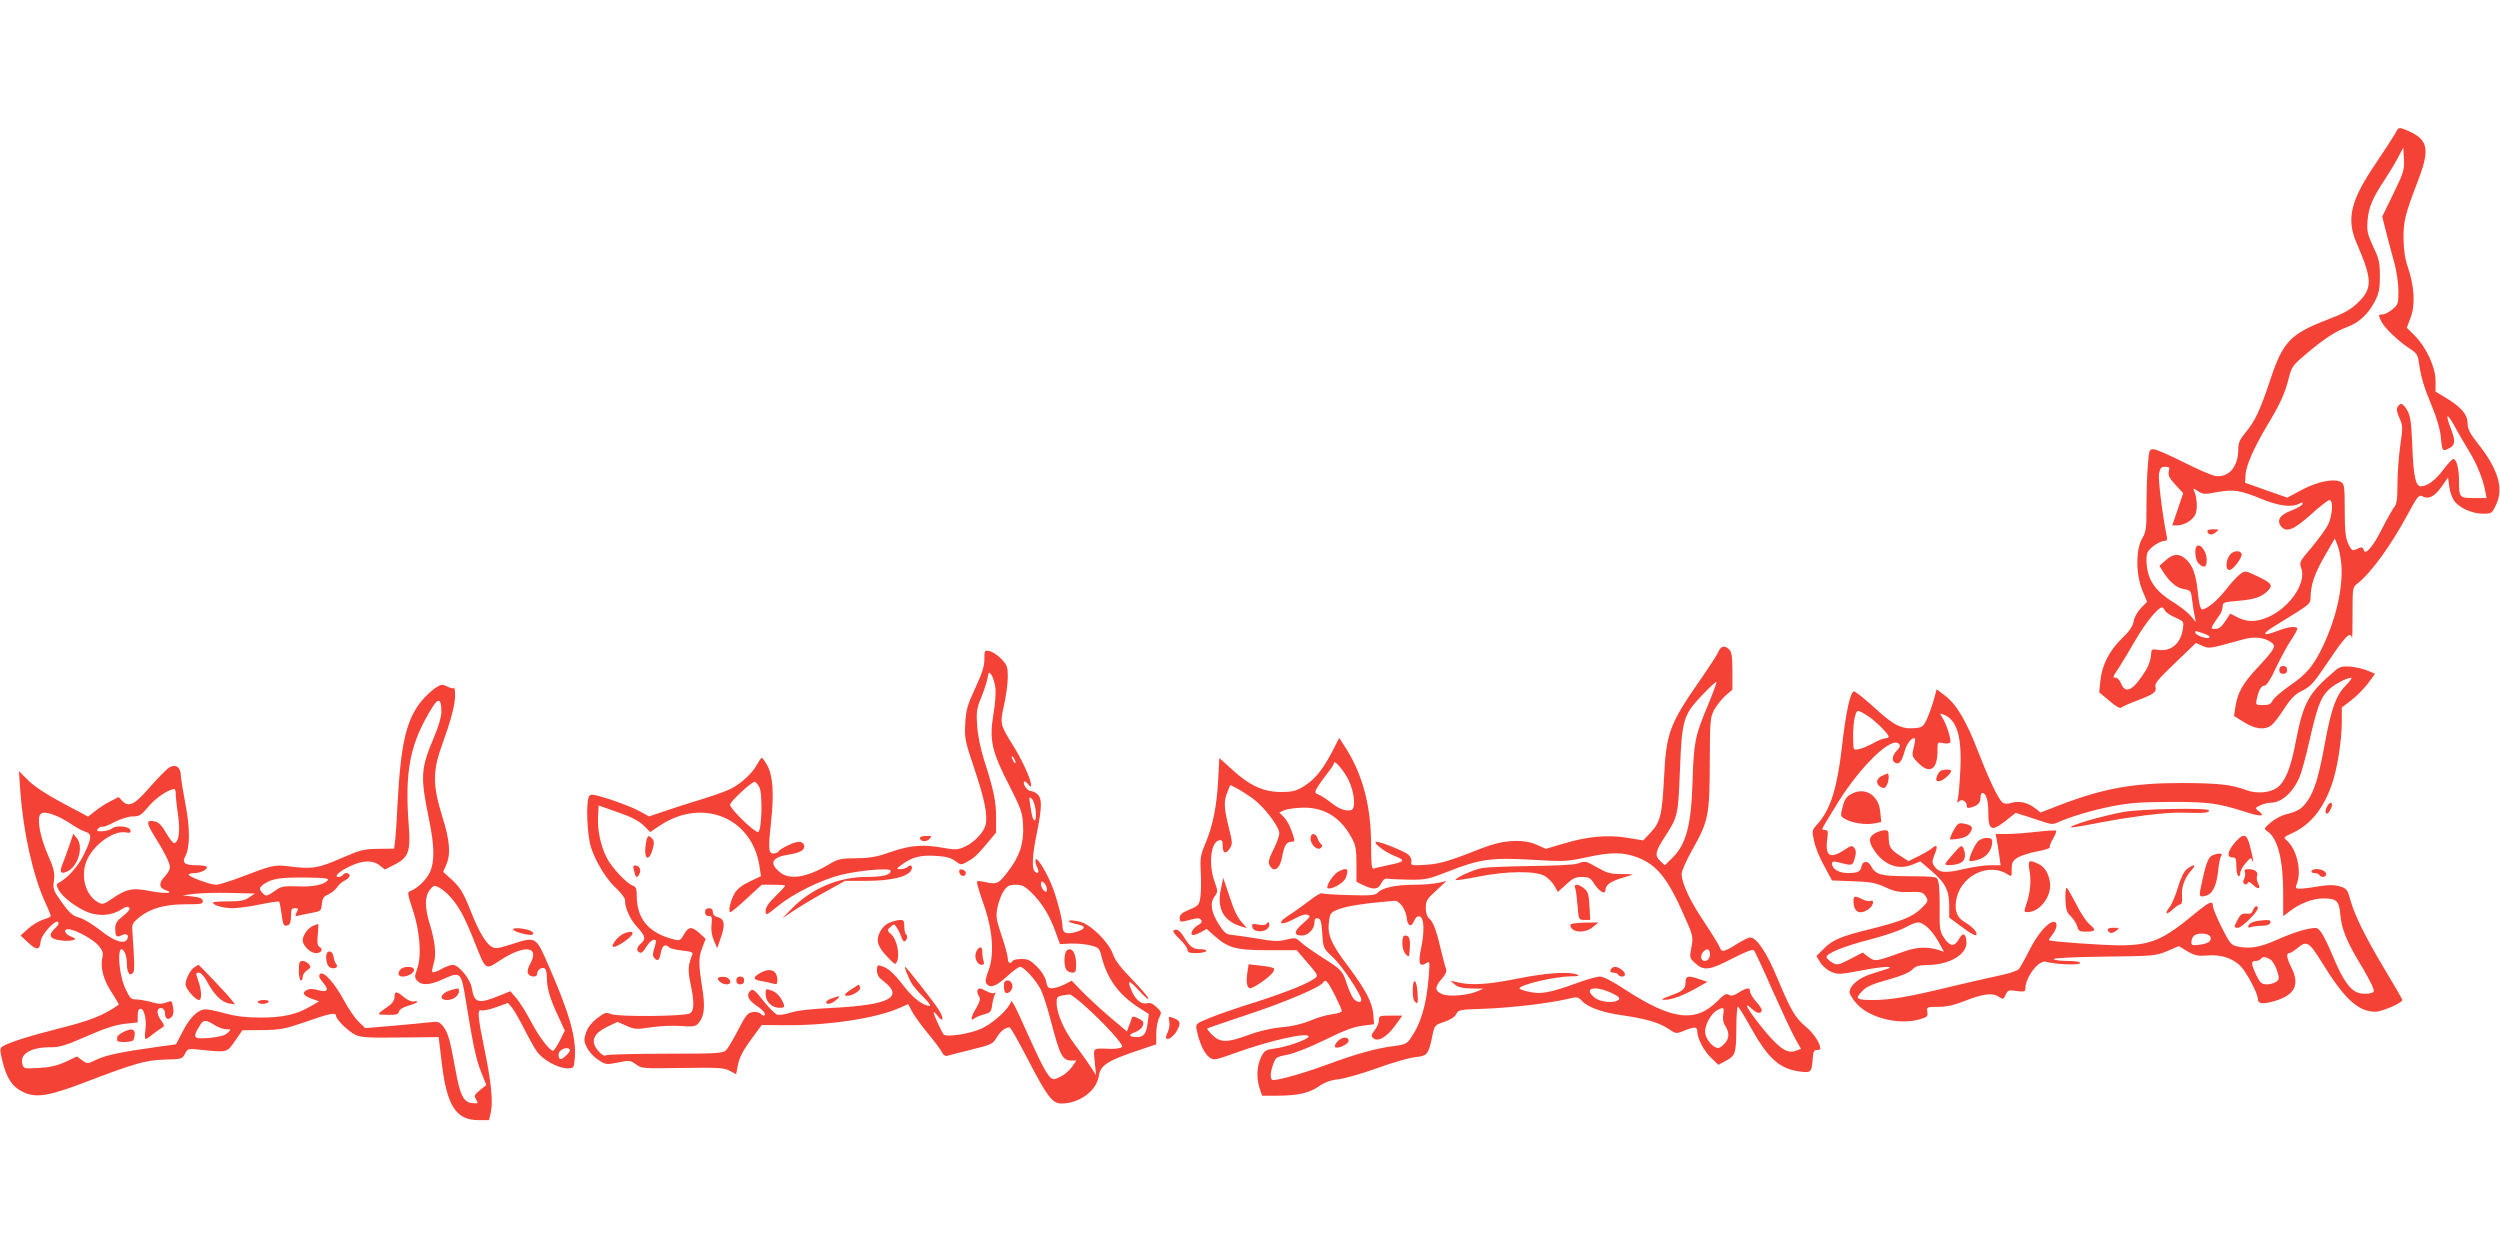 <?xml version="1.0" standalone="no"?>
<!DOCTYPE svg PUBLIC "-//W3C//DTD SVG 20010904//EN"
 "http://www.w3.org/TR/2001/REC-SVG-20010904/DTD/svg10.dtd">
<svg version="1.0" xmlns="http://www.w3.org/2000/svg"
 width="1280pt" height="640pt" viewBox="0 0 1280 640"
 preserveAspectRatio="xMidYMid meet">
<g transform="translate(0,640) scale(0.1,-0.1)"
fill="#f44336" stroke="none">
<path d="M12264 5717 c-10 -17 -54 -86 -99 -152 -130 -191 -153 -285 -99 -410
81 -186 82 -232 6 -305 -37 -36 -70 -54 -159 -88 -187 -72 -225 -113 -289
-306 -51 -154 -79 -214 -125 -268 -31 -38 -39 -54 -39 -88 0 -90 -49 -147
-118 -137 -20 4 -95 36 -165 72 -71 36 -139 65 -151 65 -22 0 -23 -5 -29 -82
-4 -46 -7 -140 -7 -210 0 -114 -2 -131 -22 -165 -33 -55 -33 -185 1 -266 l24
-58 -32 -33 c-18 -19 -34 -48 -37 -68 -5 -25 -21 -50 -59 -86 -65 -63 -103
-137 -111 -217 l-6 -60 52 -43 c36 -31 54 -41 63 -34 7 6 43 22 81 36 84 32
99 43 92 70 -5 17 16 41 101 122 l106 102 34 -15 c36 -15 33 -15 203 32 59 17
109 13 146 -12 31 -20 23 -34 -69 -133 -75 -80 -101 -128 -112 -200 l-7 -46
52 -32 c57 -35 103 -41 138 -17 12 9 42 47 66 85 33 51 56 75 88 91 50 25 59
34 140 154 88 131 113 155 120 118 2 -9 3 45 3 121 0 136 0 139 25 158 70 55
170 193 255 350 52 97 60 106 77 97 32 -17 62 -3 98 48 l34 48 6 -45 c3 -25
14 -57 24 -72 24 -37 92 -68 148 -68 45 0 47 1 68 46 40 83 11 182 -94 314
-40 51 -51 72 -52 102 0 46 -33 84 -111 131 l-53 32 0 56 c0 70 -49 174 -108
232 l-39 39 19 51 c25 64 20 159 -13 257 -16 46 -22 89 -23 150 0 91 7 118 73
292 67 174 54 219 -74 268 -22 8 -27 6 -41 -23z m-10 -309 l-57 -117 21 -83
c12 -46 30 -116 42 -157 11 -41 20 -105 20 -142 0 -63 -2 -69 -31 -93 -17 -14
-39 -26 -50 -26 -23 0 -23 -3 -5 -39 17 -32 86 -98 144 -136 36 -23 42 -33 47
-74 11 -73 24 -119 66 -220 22 -51 42 -119 45 -150 8 -82 9 -83 38 -69 36 16
40 38 16 99 -32 84 -23 91 19 14 21 -38 55 -97 75 -129 39 -65 69 -140 80
-198 l7 -38 -64 0 c-75 0 -77 2 -77 90 0 62 -13 110 -29 110 -6 0 -29 -25 -52
-56 -41 -54 -82 -84 -114 -84 -27 0 -38 51 -44 205 -5 125 -10 156 -26 184
-22 37 -34 42 -49 18 -7 -11 -4 -28 9 -57 18 -39 18 -48 4 -143 -8 -56 -14
-145 -14 -199 0 -74 -4 -100 -17 -115 -8 -10 -36 -59 -62 -110 -46 -93 -88
-140 -94 -108 -2 10 -10 14 -18 11 -8 -3 -21 -9 -29 -12 -11 -4 -20 5 -32 32
-14 31 -18 67 -18 172 0 120 -2 134 -19 144 -35 20 -122 2 -201 -40 l-74 -40
-108 38 -108 38 2 40 c2 47 44 142 113 257 63 104 90 163 109 241 15 58 21 65
91 124 91 77 149 114 209 136 58 22 106 65 139 129 22 42 27 63 27 130 0 70
-4 89 -34 152 -30 65 -33 79 -29 136 6 67 27 116 88 207 20 30 50 80 66 110
l29 55 3 -59 c3 -55 -1 -69 -54 -178z m-1150 -1422 c-4 -19 3 -34 34 -68 l40
-43 -28 -83 -28 -82 24 0 c35 0 77 24 93 53 13 25 11 85 -4 121 -8 18 -7 18
19 1 25 -16 34 -17 96 -5 84 16 121 10 230 -35 88 -36 154 -44 192 -24 16 9
19 8 16 -2 -3 -8 -29 -23 -59 -34 -57 -22 -74 -50 -49 -81 27 -32 65 -16 151
61 45 41 89 75 96 75 20 0 16 -77 -7 -126 -12 -23 -50 -76 -85 -117 -61 -72
-63 -76 -53 -105 31 -81 -71 -220 -191 -260 -49 -17 -91 -15 -134 7 l-38 19
-26 -39 c-18 -28 -33 -39 -50 -39 -28 0 -28 0 24 75 7 11 13 29 13 41 0 19 7
22 81 28 85 7 121 20 153 54 24 27 16 37 -57 72 -61 29 -62 29 -87 11 -14 -10
-46 -45 -71 -77 -45 -58 -100 -104 -124 -104 -8 0 -15 24 -20 68 -10 104 -25
150 -57 183 -37 37 -69 37 -110 0 l-32 -28 18 -29 c35 -55 70 -84 107 -90 35
-6 37 -8 43 -58 3 -28 9 -64 13 -81 l6 -30 -27 32 c-15 18 -54 48 -86 68 -100
61 -140 123 -140 220 0 34 5 44 34 68 19 15 44 27 55 27 13 0 18 6 16 18 -23
111 -46 299 -41 327 6 29 11 35 32 35 21 0 24 -3 18 -24z m884 -480 c8 -115
-26 -269 -93 -411 -48 -102 -84 -146 -172 -206 -43 -30 -82 -64 -88 -77 -8
-17 -18 -22 -48 -22 -38 0 -39 0 -32 33 10 45 23 67 41 67 9 0 32 36 58 93 24
50 59 115 79 144 19 28 32 54 29 57 -11 11 -48 6 -101 -14 -79 -31 -85 -18
-13 26 183 112 182 111 182 146 1 63 21 123 73 212 l51 89 14 -34 c8 -19 17
-65 20 -103z m-904 -232 c3 -8 27 -24 52 -35 46 -21 46 -21 40 -61 -12 -75
-62 -116 -129 -105 -31 5 -32 3 -34 -29 -1 -19 -12 -51 -24 -72 -65 -106 -105
-129 -129 -72 -7 17 -19 30 -26 30 -19 0 -19 1 19 58 17 27 54 89 82 137 47
82 114 165 134 165 5 0 12 -7 15 -16z m200 -118 c24 -8 34 -16 27 -21 -14 -8
-71 13 -71 26 0 11 -3 11 44 -5z"/>
<path d="M11302 3678 c6 -18 22 -20 43 -3 19 14 18 14 -13 15 -22 0 -32 -4
-30 -12z"/>
<path d="M11247 3603 c-13 -12 -7 -72 9 -87 29 -30 45 -20 42 25 -3 41 -35 79
-51 62z"/>
<path d="M11416 3558 c-22 -31 -22 -81 1 -76 20 4 65 66 60 82 -7 21 -45 17
-61 -6z"/>
<path d="M11670 2970 c0 -13 7 -20 20 -20 13 0 20 7 20 20 0 13 -7 20 -20 20
-13 0 -20 -7 -20 -20z"/>
<path d="M8798 3063 c-6 -16 -51 -84 -99 -153 -151 -218 -168 -264 -179 -490
-10 -194 -19 -229 -69 -283 l-38 -40 -77 13 c-101 17 -207 8 -326 -28 l-95
-28 -45 20 c-69 32 -173 26 -275 -14 -178 -70 -221 -83 -297 -88 -72 -4 -76
-3 -72 15 3 11 -3 26 -15 37 -19 17 -140 66 -163 66 -25 0 38 -50 89 -71 62
-25 59 -31 -32 -49 -33 -7 -65 -15 -72 -17 -10 -4 -13 23 -13 121 0 194 -41
354 -126 490 l-37 58 -38 -74 c-50 -94 -89 -141 -147 -176 -39 -23 -58 -27
-117 -27 -88 1 -159 34 -249 117 l-63 57 -6 -112 c-7 -134 -27 -235 -66 -327
-25 -60 -27 -76 -23 -148 2 -44 2 -100 -2 -124 -6 -42 -10 -46 -56 -65 -39
-16 -50 -26 -50 -43 0 -18 4 -21 23 -17 73 19 79 19 87 6 6 -8 2 -16 -12 -23
-25 -13 -45 -42 -35 -52 4 -4 22 1 41 11 l34 19 38 -34 c74 -65 112 -75 276
-75 l147 0 56 -65 c52 -60 55 -66 38 -78 -36 -28 -147 -72 -305 -123 -90 -28
-195 -64 -235 -81 -71 -29 -72 -30 -66 -61 12 -62 38 -120 63 -139 25 -18 26
-18 135 21 177 64 375 108 375 84 0 -14 -113 -54 -171 -61 -50 -7 -55 -10 -73
-46 -21 -44 -24 -107 -6 -161 l12 -35 81 0 c104 1 159 13 211 49 29 20 59 31
99 35 33 4 120 29 195 56 76 28 163 53 195 57 66 7 70 12 91 111 11 53 12 54
61 70 31 11 54 25 61 40 11 22 18 23 140 27 138 5 327 27 424 49 57 14 59 13
81 -10 30 -32 106 -59 209 -73 118 -17 188 -38 233 -69 35 -24 41 -25 70 -13
63 26 77 26 77 0 1 -37 34 -101 73 -137 l35 -34 33 18 c55 28 58 38 59 167 0
69 4 116 9 113 5 -4 36 -54 69 -114 88 -156 146 -206 252 -219 54 -6 56 -4 62
77 2 26 7 35 21 34 9 -1 17 3 17 8 0 26 -36 81 -75 112 -53 44 -77 85 -145
248 -53 129 -106 208 -139 208 -9 0 -41 -16 -71 -35 -64 -40 -76 -42 -85 -15
-4 11 -40 70 -80 130 -73 109 -115 198 -115 246 0 14 24 69 54 122 84 149 89
177 90 447 1 217 2 232 23 271 12 22 38 55 57 72 l36 31 0 95 c0 73 -4 98 -16
110 -23 24 -43 19 -56 -11z m-56 -280 c-63 -150 -70 -183 -76 -383 -7 -227
-33 -324 -105 -394 l-37 -36 -22 20 c-31 29 -28 48 19 121 70 107 71 114 80
339 10 264 17 288 112 389 40 42 73 73 75 69 2 -4 -19 -60 -46 -125z m-1837
-377 c31 -66 38 -149 12 -154 -30 -6 -61 6 -103 39 -21 17 -49 35 -62 40 -20
8 -21 12 -11 31 7 13 29 45 50 72 22 27 39 53 39 59 0 21 51 -39 75 -87z
m-491 -94 c58 -43 136 -144 136 -178 0 -14 -14 -52 -30 -84 -24 -48 -28 -64
-20 -80 22 -41 54 -19 65 45 10 55 22 75 46 75 16 0 19 4 13 23 -15 50 -33 86
-53 106 l-21 21 27 12 c16 7 60 12 98 13 110 0 191 -52 248 -159 18 -33 22
-58 22 -131 l0 -90 35 -17 c52 -25 77 -23 92 10 10 19 20 26 33 23 11 -2 61
-4 110 -5 84 -1 98 2 200 42 162 64 223 72 429 60 163 -10 178 -9 276 12 129
28 188 28 264 0 99 -38 154 -106 237 -294 48 -108 49 -112 39 -166 -10 -54
-10 -55 20 -82 43 -40 74 -36 189 24 70 36 104 49 111 42 6 -6 48 -97 94 -202
47 -105 99 -216 116 -247 l31 -55 -26 -10 c-45 -17 -87 12 -176 122 -76 95
-98 139 -45 89 23 -22 46 -22 46 -1 0 5 -13 25 -30 43 -16 19 -30 42 -30 51 0
22 -16 20 -58 -6 -25 -16 -39 -19 -51 -11 -12 8 -25 1 -58 -33 -113 -112 -233
-97 -475 61 -61 40 -109 65 -126 65 -15 0 -65 -14 -112 -31 -143 -52 -188 -60
-247 -48 -29 6 -53 14 -53 18 0 19 177 61 264 62 38 0 46 3 31 9 -40 17 -156
9 -303 -20 -155 -31 -237 -36 -307 -20 l-40 9 24 -20 c17 -14 40 -19 85 -20
l61 -1 -33 -14 c-45 -20 -141 -28 -175 -15 -41 16 -43 36 -7 77 21 24 29 42
24 53 -4 9 -13 43 -21 76 -27 116 -43 162 -63 180 -14 12 -20 31 -20 58 0 34
6 45 53 87 l52 49 -40 -9 c-22 -5 -77 -10 -123 -10 -95 0 -164 -15 -186 -39
-13 -15 -34 -17 -147 -14 -72 2 -135 6 -141 9 -5 3 -35 -14 -66 -39 -31 -24
-79 -58 -106 -75 -65 -42 -38 -55 32 -16 32 18 55 25 67 20 17 -6 13 -12 -25
-45 -46 -39 -48 -61 -4 -61 31 0 64 33 64 66 0 19 5 25 18 22 14 -3 18 -17 22
-78 5 -75 5 -75 55 -122 46 -42 145 -191 145 -217 0 -19 -29 -12 -44 12 -8 12
-22 44 -31 72 -21 65 -25 69 -125 133 -47 30 -97 65 -111 79 -25 23 -29 23
-74 12 -39 -10 -64 -9 -144 5 -53 9 -112 17 -131 19 -29 2 -40 9 -66 49 -42
63 -51 113 -26 147 18 25 18 28 1 76 -33 90 -20 205 24 213 13 3 17 -4 17 -27
0 -40 15 -47 36 -16 15 24 15 30 -5 110 -25 100 -26 134 -6 181 l14 35 33 -17
c18 -9 55 -33 82 -52z m765 -551 c12 -16 22 -44 24 -62 3 -41 24 -49 37 -14 7
17 16 25 28 23 23 -4 27 -73 8 -163 -16 -77 -9 -98 25 -77 20 13 20 12 14 -70
-12 -146 -40 -240 -96 -319 -15 -22 -30 -28 -76 -34 -90 -10 -204 -42 -352
-97 -111 -41 -237 -77 -272 -78 -16 0 -17 32 -3 73 15 44 16 45 76 57 36 7
117 39 192 76 95 47 147 67 191 72 l60 8 -3 44 c-4 65 -38 130 -130 253 -88
116 -108 164 -97 233 5 38 10 44 47 58 36 15 127 30 233 39 22 2 48 4 57 5 9
1 26 -11 37 -27z m1574 -233 c7 -23 -5 -48 -24 -48 -22 0 -26 29 -7 48 15 15
25 15 31 0z m-1920 -220 c20 -40 37 -78 37 -84 0 -6 -22 -14 -50 -17 -27 -3
-78 -18 -112 -33 -42 -17 -92 -29 -148 -34 -55 -5 -114 -19 -168 -39 -108 -40
-144 -40 -184 -1 -17 17 -29 32 -27 34 2 2 95 34 206 71 191 63 372 140 387
164 13 20 21 11 59 -61z m1416 9 c38 -18 47 -27 39 -35 -20 -20 -92 -14 -122
9 -62 49 -6 66 83 26z m574 -112 c-4 -23 0 -43 11 -59 23 -35 20 -67 -9 -94
-19 -19 -28 -21 -44 -13 -28 16 -51 51 -51 81 0 35 33 93 61 107 35 19 38 16
32 -22z"/>
<path d="M6710 2107 c0 -32 36 -65 53 -48 8 8 9 14 1 19 -6 4 -14 17 -18 30
-10 29 -36 29 -36 -1z"/>
<path d="M8075 1978 c-16 -6 -124 -11 -240 -12 -115 -2 -228 -6 -250 -11 -43
-8 -140 -53 -132 -61 2 -2 53 5 113 17 148 30 296 31 343 4 18 -11 41 -34 50
-51 l17 -31 42 38 c34 32 49 39 81 39 33 0 44 -5 58 -27 29 -47 63 -68 63 -39
0 24 27 44 85 61 30 8 55 17 55 18 0 1 -28 2 -62 2 -53 0 -72 6 -119 33 -62
35 -61 35 -104 20z"/>
<path d="M6850 1936 c-26 -15 -66 -79 -51 -84 21 -7 82 28 91 53 18 48 8 57
-40 31z"/>
<path d="M6251 1848 c-22 -102 14 -165 109 -193 l25 -7 -21 23 c-30 33 -44 62
-74 154 l-27 80 -12 -57z"/>
<path d="M8065 1853 c4 -10 9 -51 12 -90 6 -73 6 -73 36 -73 l29 0 -4 71 c-3
60 -8 74 -27 90 -30 25 -56 25 -46 2z"/>
<path d="M6486 1672 c-5 -8 -19 -10 -43 -6 -31 6 -35 4 -31 -12 2 -13 13 -20
34 -22 32 -3 59 18 52 40 -3 9 -6 9 -12 0z"/>
<path d="M8040 1665 c0 -40 75 -47 116 -11 l28 23 -72 -1 c-43 -1 -72 -5 -72
-11z"/>
<path d="M8246 1435 c-3 -10 1 -15 14 -15 10 0 22 -4 25 -10 8 -14 35 -13 35
1 0 15 -31 38 -51 39 -9 0 -19 -7 -23 -15z"/>
<path d="M8630 1371 c0 -35 -13 -46 -81 -70 -41 -15 -47 -20 -28 -20 35 -1 93
20 163 59 l58 33 -39 13 c-59 21 -73 18 -73 -15z"/>
<path d="M7180 1571 c0 -24 7 -46 18 -57 16 -17 17 -16 20 25 4 52 -2 71 -23
71 -11 0 -15 -11 -15 -39z"/>
<path d="M7233 1330 c0 -32 4 -54 14 -61 12 -11 14 -4 11 46 -4 73 -24 85 -25
15z"/>
<path d="M7060 1176 c0 -13 -10 -36 -21 -50 -19 -24 -20 -30 -8 -41 23 -22 70
5 112 64 l37 51 -60 0 c-56 0 -60 -1 -60 -24z"/>
<path d="M6850 1070 c-11 -11 -18 -25 -15 -30 9 -14 70 13 70 31 0 22 -32 22
-55 -1z"/>
<path d="M5040 3024 c0 -36 -12 -72 -47 -148 -41 -88 -47 -111 -51 -181 -4
-77 -1 -89 48 -235 52 -155 68 -236 56 -284 -9 -38 -59 -90 -106 -111 -36 -16
-48 -17 -104 -7 -107 20 -173 15 -272 -19 -73 -26 -105 -32 -179 -33 -80 -1
-95 -4 -138 -30 -117 -70 -205 -84 -256 -40 -55 46 -38 76 51 89 26 4 55 13
64 20 22 16 12 45 -16 45 -23 0 -95 -34 -105 -50 -3 -5 -15 -10 -25 -10 -26 0
-27 24 -12 165 16 143 9 235 -20 287 -12 21 -24 38 -28 38 -3 0 -14 -16 -25
-36 -23 -43 -81 -96 -132 -122 -21 -11 -85 -34 -143 -52 -58 -17 -144 -45
-191 -61 l-86 -29 -47 26 c-26 15 -93 41 -149 60 -89 28 -103 31 -111 17 -17
-30 -10 -204 11 -265 27 -78 79 -162 131 -209 23 -22 42 -47 42 -57 0 -42 25
-97 61 -137 44 -48 48 -63 18 -88 -21 -19 -22 -38 -1 -45 7 -2 20 10 29 27 17
29 41 47 50 37 3 -3 0 -21 -7 -41 -9 -28 -9 -39 0 -50 17 -20 27 -12 34 30 7
35 23 44 43 24 5 -5 36 -13 67 -16 47 -5 56 -9 50 -22 -21 -53 -23 -78 -9
-145 21 -98 20 -143 -4 -155 -28 -15 -370 -18 -403 -3 -25 10 -32 8 -70 -21
-28 -21 -48 -47 -57 -73 -12 -35 -12 -44 3 -76 10 -20 35 -49 57 -63 33 -23
45 -26 76 -20 21 4 50 9 65 12 19 4 36 -2 55 -17 26 -21 35 -21 238 -18 185 3
214 1 242 -15 l32 -17 7 37 c9 49 25 81 80 155 l44 60 113 -1 c220 -3 470 34
594 89 l43 19 19 -37 c11 -20 47 -71 81 -112 34 -41 67 -85 73 -98 6 -13 17
-20 26 -18 9 3 65 17 125 32 101 25 110 29 128 61 19 32 45 53 67 53 5 0 46
-72 91 -159 99 -192 128 -231 174 -231 92 0 180 64 192 141 9 57 45 79 217
136 l77 26 0 54 c0 30 7 67 15 82 13 27 13 30 -13 54 -20 19 -34 25 -50 20
-28 -7 -59 19 -78 64 -25 58 -15 59 36 3 27 -30 49 -50 50 -43 0 7 -38 51 -83
98 -58 59 -88 98 -98 128 -20 60 -111 152 -167 167 -24 6 -49 9 -55 7 -13 -5
0 -11 46 -21 38 -9 34 -23 -12 -37 -50 -15 -71 -7 -71 27 0 35 -26 137 -52
204 -30 77 -82 160 -86 138 -2 -9 2 -27 8 -38 13 -25 5 -39 -12 -22 -16 16
-13 83 11 199 26 127 27 175 3 196 -10 10 -26 17 -35 17 -17 0 -43 37 -33 48
4 3 13 -3 21 -14 11 -14 14 -15 14 -4 1 27 -45 128 -92 203 -67 108 -68 111
-46 208 10 46 19 110 19 142 0 51 -3 61 -32 92 -18 19 -45 37 -60 41 -28 6
-28 5 -28 -42z m56 -141 c4 -26 0 -84 -10 -141 -21 -132 -9 -188 81 -363 60
-118 68 -140 71 -200 6 -93 -17 -164 -77 -241 -51 -66 -54 -68 -129 -52 -32 6
-33 6 -26 -22 4 -16 20 -67 37 -114 40 -118 48 -243 18 -319 -15 -40 -18 -58
-10 -68 20 -24 48 -14 104 37 30 28 61 50 68 50 19 0 82 -69 106 -117 11 -23
32 -86 46 -140 53 -203 64 -223 113 -223 l23 0 -20 -29 c-22 -31 -54 -54 -88
-65 -27 -9 -51 30 -138 223 -33 75 -66 145 -73 156 l-12 20 -12 -20 c-22 -39
-92 -98 -144 -122 -60 -27 -180 -45 -193 -29 -12 17 -51 101 -51 112 0 5 9 -2
20 -16 31 -41 35 -14 5 32 -30 46 -165 218 -171 218 -5 0 12 -43 30 -79 8 -15
36 -49 62 -74 26 -26 42 -47 35 -47 -34 0 -83 37 -131 98 -56 72 -82 95 -117
106 -20 7 -23 4 -23 -23 0 -22 9 -37 35 -56 104 -80 29 -120 -256 -135 -112
-5 -191 -14 -222 -25 -26 -9 -57 -13 -68 -10 -11 4 -43 36 -71 71 -40 52 -53
62 -64 53 -25 -20 -15 -48 25 -75 22 -14 42 -32 45 -40 6 -17 -5 -19 -21 -3
-6 6 -23 9 -39 7 -25 -3 -35 -14 -74 -90 -25 -48 -53 -96 -63 -105 -16 -16
-45 -18 -310 -18 -161 0 -298 -4 -304 -8 -8 -5 -22 2 -38 20 -44 50 -30 90 46
127 l51 24 45 -20 c42 -19 52 -19 125 -8 44 7 113 10 153 7 62 -5 76 -3 90 13
31 35 37 83 20 184 -19 122 -19 156 2 207 l16 42 -31 29 c-42 36 -56 35 -80
-6 -20 -34 -22 -34 -59 -24 -125 34 -183 105 -183 225 0 32 -4 43 -19 48 -30
9 -111 95 -135 144 -31 61 -48 144 -44 212 l3 55 99 -35 c70 -24 109 -45 132
-68 l33 -33 51 34 c217 143 469 40 508 -206 l8 -54 -57 -27 c-38 -18 -64 -38
-77 -59 -22 -38 -36 -98 -22 -98 5 0 43 32 84 70 l76 70 60 0 c33 0 60 -2 60
-5 0 -3 -22 -27 -50 -54 -35 -34 -50 -56 -50 -75 0 -25 1 -25 63 25 78 64 219
133 320 159 96 24 257 38 257 22 0 -22 -40 -32 -127 -32 -142 -1 -280 -60
-380 -163 l-48 -49 60 40 c33 22 105 65 161 96 l101 56 114 0 c122 1 203 20
223 52 13 21 0 36 -16 20 -7 -7 -23 -12 -37 -12 -24 0 -24 1 9 25 49 36 94 48
170 43 52 -3 77 -9 100 -26 28 -21 32 -21 57 -7 39 21 52 32 106 96 l47 56 0
78 c0 82 -12 141 -62 295 -18 58 -32 126 -35 175 -5 70 -2 88 21 144 14 35 29
79 32 99 6 32 8 34 20 17 7 -10 16 -38 20 -62z m104 -388 c0 -5 -5 -3 -10 5
-5 8 -10 20 -10 25 0 6 5 3 10 -5 5 -8 10 -19 10 -25z m-1312 -126 c18 -35 12
-229 -7 -229 -21 0 -146 122 -143 140 3 19 114 121 127 117 6 -2 16 -14 23
-28z m1415 -121 c2 -27 0 -48 -4 -48 -10 0 -16 20 -24 76 -7 44 -6 47 8 34 9
-8 17 -36 20 -62z m57 -400 c0 -17 -3 -18 -15 -8 -8 7 -15 21 -15 32 0 17 3
18 15 8 8 -7 15 -21 15 -32z m-76 -21 c52 -52 92 -118 121 -200 l22 -61 55 3
c30 1 75 -3 100 -9 44 -11 47 -14 58 -58 28 -112 88 -195 189 -260 l53 -34 -6
-46 c-7 -55 -20 -72 -56 -72 -40 0 -45 13 -9 25 18 6 36 21 40 33 7 18 3 25
-22 37 -23 12 -30 13 -34 3 -2 -7 -9 -26 -15 -41 l-10 -28 -88 74 c-48 41
-111 100 -141 130 l-54 56 -38 -20 c-21 -10 -49 -19 -62 -19 -20 0 -26 6 -31
36 -5 22 -22 50 -47 75 -32 32 -46 39 -78 39 -22 0 -43 -4 -46 -10 -11 -18
-25 -11 -25 12 0 13 -14 66 -32 118 -29 87 -30 99 -20 148 6 29 21 66 32 82
18 25 28 30 61 30 33 0 46 -7 83 -43z m267 -574 c105 -94 202 -201 194 -213
-4 -6 -29 -11 -59 -10 -95 3 -88 8 -81 -67 l7 -68 -29 45 c-16 25 -52 75 -80
112 -55 72 -93 159 -93 213 0 35 0 34 66 44 6 0 40 -25 75 -56z"/>
<path d="M3306 2075 c-11 -73 15 -92 35 -25 9 31 9 43 -1 55 -20 24 -27 18
-34 -30z"/>
<path d="M3246 1943 c9 -37 13 -41 25 -23 13 21 7 44 -14 48 -15 3 -17 -1 -11
-25z"/>
<path d="M4912 1933 c4 -21 33 -25 33 -3 0 8 -8 16 -18 18 -14 3 -18 -1 -15
-15z"/>
<path d="M3610 1730 c0 -13 7 -20 19 -20 16 0 18 -6 14 -43 -3 -28 1 -57 12
-82 l17 -40 19 55 c23 65 19 95 -16 104 -16 4 -25 13 -25 26 0 13 -7 20 -20
20 -13 0 -20 -7 -20 -20z"/>
<path d="M4553 1675 c-20 -8 -39 -28 -49 -49 -21 -43 -10 -75 44 -130 34 -36
37 -37 45 -18 15 33 -1 112 -29 137 -23 22 -23 22 -5 39 19 17 20 17 34 -6 8
-12 18 -33 22 -45 3 -13 10 -23 15 -23 12 0 20 29 10 35 -6 4 -10 22 -10 41 0
29 -3 34 -22 34 -13 -1 -38 -7 -55 -15z"/>
<path d="M4999 1529 c-14 -27 3 -69 27 -69 12 0 15 5 9 23 -4 12 -6 32 -6 45
1 28 -15 29 -30 1z"/>
<path d="M3899 1422 c-46 -24 -46 -38 -2 -45 21 -3 48 -9 61 -13 18 -5 22 -3
22 17 0 49 -33 65 -81 41z"/>
<path d="M3678 1394 c-11 -10 18 -34 42 -34 31 0 22 34 -10 38 -14 2 -29 0
-32 -4z"/>
<path d="M3770 1380 c0 -13 7 -20 20 -20 13 0 20 7 20 20 0 13 -7 20 -20 20
-13 0 -20 -7 -20 -20z"/>
<path d="M5140 1351 c0 -36 13 -46 33 -26 20 19 10 55 -14 55 -14 0 -19 -7
-19 -29z"/>
<path d="M4355 1332 c-29 -19 -35 -27 -23 -30 26 -5 78 26 72 43 -4 8 -7 15
-8 14 0 0 -19 -12 -41 -27z"/>
<path d="M3920 1309 c0 -37 32 -69 70 -69 24 0 28 3 23 18 -14 37 -35 61 -64
71 -28 10 -29 9 -29 -20z"/>
<path d="M5005 1330 c-3 -5 0 -18 6 -28 10 -16 8 -27 -15 -67 -27 -46 -29 -68
-4 -47 7 5 29 14 48 19 31 8 36 14 40 49 3 21 10 45 14 53 6 10 5 12 -2 7 -6
-4 -25 0 -41 9 -35 18 -38 18 -46 5z"/>
<path d="M4258 1288 c-16 -5 -28 -14 -28 -19 0 -15 27 -10 51 11 26 21 19 24
-23 8z"/>
<path d="M5456 1524 c-10 -26 -7 -79 6 -92 7 -7 20 -12 30 -12 14 0 18 8 18
41 0 46 -14 79 -34 79 -8 0 -17 -7 -20 -16z"/>
<path d="M11960 2970 c-141 -119 -166 -163 -206 -369 -25 -134 -54 -204 -95
-234 -38 -27 -105 -32 -159 -12 -76 28 -138 35 -326 36 -256 0 -405 -27 -636
-116 l-90 -35 -31 24 c-38 28 -79 37 -120 25 -20 -6 -35 -5 -45 3 -21 18 -66
111 -122 255 -62 161 -112 246 -170 290 l-44 34 -17 -61 c-10 -33 -26 -77 -36
-98 -16 -32 -23 -37 -58 -40 -69 -6 -108 13 -206 103 -52 47 -99 85 -106 85
-19 0 -42 -103 -63 -290 -24 -206 -58 -312 -120 -384 -34 -38 -34 -38 -22 -92
6 -30 29 -88 52 -128 l40 -74 108 -4 c90 -3 116 -8 166 -31 47 -22 70 -26 123
-24 54 2 67 -1 79 -17 19 -27 18 -30 -16 -64 -44 -45 -104 -69 -260 -108 -157
-38 -200 -57 -247 -106 l-33 -33 20 -33 c11 -18 37 -40 56 -48 33 -14 46 -13
143 5 112 22 185 27 146 11 -11 -4 -47 -15 -79 -25 -65 -19 -116 -60 -116 -95
0 -11 17 -39 38 -61 68 -73 219 -109 324 -77 35 10 39 15 36 37 -4 25 -3 26
57 26 44 0 82 9 142 33 90 35 137 40 169 17 20 -13 22 -12 33 12 11 24 15 25
56 19 39 -5 45 -3 45 13 0 57 68 147 105 137 47 -14 175 -19 175 -7 0 7 -23
11 -64 11 -36 0 -67 4 -71 9 -3 6 100 11 257 13 256 3 265 4 323 28 l61 26 44
-27 c39 -22 53 -25 102 -21 69 6 132 -15 171 -56 30 -31 87 -139 87 -165 0
-27 23 -30 84 -13 106 31 133 84 87 174 -23 46 -27 72 -10 72 6 0 24 11 41 25
49 41 60 34 127 -74 114 -185 185 -251 272 -251 35 0 139 45 139 60 0 4 -39
72 -87 151 -101 169 -157 281 -179 361 -15 54 -19 59 -55 70 -29 8 -56 8 -108
0 -38 -7 -81 -12 -95 -12 -23 0 -25 2 -16 26 25 65 0 174 -50 219 -20 18 -19
18 21 37 95 42 161 121 206 246 29 78 53 229 53 328 l0 72 49 37 c26 20 65 59
85 86 l36 49 -37 16 c-21 9 -60 18 -88 21 -40 3 -55 -1 -75 -17z m51 -79 c-50
-50 -74 -116 -107 -293 -31 -172 -54 -247 -89 -297 -28 -42 -49 -55 -113 -71
-23 -6 -58 -25 -77 -42 -35 -30 -35 -31 -15 -45 53 -37 80 -146 80 -320 l0
-114 33 25 c53 41 118 66 173 66 68 0 81 -12 87 -87 6 -69 32 -133 100 -246
25 -41 52 -91 61 -110 14 -34 14 -36 -6 -42 -11 -4 -35 -4 -53 -1 -48 9 -87
62 -138 184 -23 56 -51 114 -63 129 -20 26 -22 26 -76 15 -30 -6 -96 -29 -146
-52 -92 -41 -144 -50 -210 -35 -28 6 -37 17 -77 97 -25 49 -45 99 -45 109 0
31 -18 23 -99 -44 -158 -131 -221 -157 -380 -157 -86 0 -351 19 -360 26 -2 2
6 15 18 30 24 31 28 64 6 64 -29 0 -82 -61 -123 -142 -23 -46 -48 -90 -55 -99
-7 -9 -48 -23 -97 -33 -47 -10 -157 -35 -245 -56 -226 -55 -316 -70 -406 -70
-88 0 -94 6 -51 49 19 20 55 35 129 55 67 19 109 36 123 51 17 18 33 23 77 24
117 1 208 56 201 122 -4 43 -19 46 -40 8 -22 -38 -45 -35 -75 10 -21 32 -23
45 -22 145 1 61 -2 123 -6 139 -8 31 -1 29 -170 31 -128 1 -152 8 -176 53 -15
28 -42 26 -48 -2 -5 -28 -19 -35 -70 -35 -46 0 -81 21 -81 48 0 11 7 13 28 8
77 -20 76 -20 88 18 8 28 8 40 -1 53 -12 16 -16 15 -54 -10 -70 -46 -97 -30
-86 53 6 42 4 50 -9 50 -9 0 -16 3 -16 6 0 4 37 66 82 138 116 185 272 336
310 298 9 -9 7 -17 -10 -35 -26 -27 -28 -55 -6 -64 19 -7 31 8 47 65 10 37 40
72 52 60 2 -2 -1 -23 -7 -46 -10 -42 -10 -44 23 -78 59 -60 99 -35 99 62 0 45
0 46 29 39 16 -3 32 -2 36 4 7 12 -19 95 -41 128 -13 20 -12 22 3 16 71 -25
98 -108 90 -282 -3 -69 -9 -137 -13 -151 -5 -20 -4 -23 6 -13 16 15 40 0 40
-24 0 -10 6 -12 23 -7 34 10 47 24 47 50 0 13 4 24 10 24 18 0 30 -38 30 -94
0 -99 15 -107 91 -47 l49 39 58 -18 c31 -10 74 -24 94 -31 30 -10 43 -10 65 1
63 28 172 61 277 82 89 17 148 22 296 22 195 1 246 -6 383 -50 79 -26 109 -25
73 2 -11 7 -18 15 -15 18 15 13 52 26 74 26 57 0 116 53 150 135 9 21 32 104
50 185 38 167 55 213 93 254 26 28 94 65 120 66 6 0 -5 -17 -27 -39z m-2440
-162 c43 -31 98 -87 99 -101 0 -5 -8 -8 -17 -8 -10 0 -37 -11 -60 -24 -23 -13
-56 -27 -72 -31 -29 -6 -31 -4 -32 22 -5 93 7 173 25 173 7 0 33 -14 57 -31z
m293 -1073 c17 -13 44 -47 60 -76 l29 -53 -24 8 c-61 20 -116 17 -190 -10
-137 -49 -138 -49 -172 -25 l-30 23 -65 -34 c-59 -30 -66 -32 -90 -18 -14 8
-27 20 -30 27 -6 19 89 58 224 92 65 17 144 43 174 59 70 36 76 36 114 7z
m1453 -52 c8 -22 -9 -35 -56 -41 -36 -5 -41 -3 -41 14 0 10 5 24 12 31 18 18
77 15 85 -4z m309 -118 c11 -8 26 -34 33 -57 12 -38 11 -44 -5 -56 -10 -7 -32
-13 -48 -13 -27 1 -34 7 -54 48 -27 57 -28 72 -3 72 11 0 23 5 26 10 9 14 27
12 51 -4z"/>
<path d="M9934 2452 c-6 -4 -14 -17 -18 -29 -6 -18 -3 -23 12 -23 17 0 62 38
62 53 0 9 -42 9 -56 -1z"/>
<path d="M9633 2426 c-28 -13 -30 -42 -3 -56 15 -8 21 -6 30 9 12 23 14 62 3
60 -5 -1 -18 -6 -30 -13z"/>
<path d="M9479 2335 c-28 -15 -36 -29 -49 -83 -7 -29 -5 -34 20 -47 38 -20
102 -29 146 -21 l36 7 -5 52 c-8 86 -78 130 -148 92z"/>
<path d="M10873 2243 c-110 -20 -280 -70 -270 -79 2 -2 49 5 104 16 207 40
379 62 468 59 117 -3 135 -1 135 12 0 14 -347 8 -437 -8z"/>
<path d="M10002 2148 c-12 -23 -20 -43 -18 -45 2 -2 22 -1 45 3 29 5 47 14 58
31 18 28 11 38 -32 46 -27 5 -32 2 -53 -35z"/>
<path d="M9597 2132 c-33 -20 -30 -48 9 -100 50 -65 119 -87 188 -58 l38 16
58 -50 c71 -61 90 -100 90 -178 l0 -60 55 -41 c60 -45 85 -58 85 -44 0 16 -23
39 -61 62 -43 25 -56 68 -39 131 30 112 167 173 258 114 22 -14 22 -14 22 26
0 35 5 43 32 60 17 10 62 24 99 31 38 7 66 16 64 20 -3 4 4 24 16 44 12 20 19
38 16 42 -3 3 -49 0 -101 -6 -52 -6 -120 -11 -151 -11 l-57 0 5 -29 c3 -15 9
-51 13 -80 l7 -51 -54 0 c-30 0 -91 -9 -137 -20 -92 -22 -126 -19 -148 15 -13
19 -12 26 1 60 18 42 13 55 -12 33 -10 -9 -41 -27 -69 -41 l-52 -26 -44 28
c-49 31 -58 46 -58 97 0 29 -3 34 -22 33 -13 0 -36 -8 -51 -17z"/>
<path d="M11446 2090 c-40 -45 -48 -80 -16 -80 17 0 20 -7 20 -44 0 -25 5 -48
10 -51 6 -3 10 3 10 14 0 11 12 34 27 51 25 30 28 31 35 14 9 -22 3 18 -13 77
-16 61 -31 65 -73 19z"/>
<path d="M10127 2092 c-20 -22 -50 -92 -43 -100 3 -3 24 0 46 7 41 12 70 49
70 91 0 15 -6 20 -28 20 -16 0 -36 -8 -45 -18z"/>
<path d="M9998 2025 c-21 -23 -38 -45 -38 -49 0 -9 45 -7 74 4 26 10 34 38 20
74 -9 22 -14 20 -56 -29z"/>
<path d="M11325 2019 c-20 -10 -33 -47 -56 -158 -11 -52 -8 -56 25 -47 34 8
55 52 63 128 3 35 10 69 16 76 12 15 -18 16 -48 1z"/>
<path d="M10391 1943 c10 -52 4 -116 -17 -175 -12 -36 -12 -38 7 -38 65 0 128
86 114 157 -8 46 -29 77 -61 91 -46 22 -52 17 -43 -35z"/>
<path d="M11198 1951 c-17 -13 -32 -45 -47 -95 -12 -41 -32 -87 -43 -101 -28
-35 -17 -42 17 -11 16 15 33 26 39 26 7 0 10 16 8 44 -4 46 14 93 51 134 25
27 9 29 -25 3z"/>
<path d="M11494 1934 c3 -8 1 -24 -4 -34 -7 -13 -7 -21 2 -26 6 -4 14 -2 16 5
3 9 12 5 28 -10 27 -26 41 -20 25 9 -6 11 -8 28 -5 37 8 20 -11 35 -45 35 -17
0 -22 -4 -17 -16z"/>
<path d="M10575 1797 c2 -53 6 -68 28 -89 15 -15 29 -38 33 -52 5 -22 12 -26
43 -26 51 0 55 8 20 37 -17 14 -48 61 -69 104 -22 42 -43 80 -48 83 -5 3 -8
-23 -7 -57z"/>
<path d="M11535 1739 c-5 -15 -14 -19 -33 -17 -22 2 -31 -3 -44 -29 -22 -41
-22 -43 1 -43 19 0 101 81 101 100 0 18 -18 11 -25 -11z"/>
<path d="M11541 1681 c-14 -4 -27 -13 -29 -20 -3 -10 0 -12 12 -8 10 4 35 7
56 7 24 0 40 5 44 15 4 12 -2 15 -27 14 -18 -1 -43 -4 -56 -8z"/>
<path d="M10792 1638 c6 -18 22 -20 43 -3 19 14 18 14 -13 15 -22 0 -32 -4
-30 -12z"/>
<path d="M2234 2881 c-16 -10 -43 -34 -60 -52 -92 -100 -122 -223 -139 -554
-3 -66 -8 -142 -11 -170 l-6 -50 -81 -1 c-75 -1 -91 -5 -192 -49 -117 -51
-148 -56 -271 -40 -68 8 -82 5 -241 -56 -56 -21 -113 -39 -126 -39 -32 0 -149
44 -141 53 4 4 18 7 31 7 29 0 63 17 63 30 0 6 -25 10 -55 10 -61 0 -75 13
-55 49 23 44 23 142 0 261 -12 63 -23 130 -24 149 -1 44 -27 61 -60 41 -13 -8
-56 -52 -96 -97 -79 -92 -109 -108 -143 -75 l-20 21 -41 -21 c-23 -11 -58 -34
-78 -50 l-37 -29 -128 68 c-83 44 -145 85 -177 116 l-49 49 7 -104 c15 -206
64 -428 126 -565 17 -36 30 -69 30 -73 0 -4 -17 -12 -38 -18 -21 -7 -56 -27
-78 -47 l-39 -35 38 -35 c44 -42 61 -41 65 4 4 42 92 131 92 93 0 -5 -9 -17
-20 -27 -34 -31 -26 -52 25 -59 25 -4 55 -4 67 0 20 6 19 7 -11 20 -34 14 -38
41 -5 36 39 -6 124 -54 149 -84 20 -24 25 -37 19 -60 -11 -52 5 -114 47 -178
22 -34 39 -63 37 -64 -82 -57 -143 -81 -322 -126 -142 -36 -243 -68 -275 -89
-12 -8 -12 -19 2 -77 22 -86 50 -129 105 -155 64 -32 132 -21 310 47 264 101
318 116 416 119 86 2 90 3 103 30 14 26 17 27 71 21 149 -15 142 -17 185 44
l38 55 102 1 c92 1 113 5 222 42 121 43 155 50 155 32 0 -18 63 -81 99 -98 30
-14 66 -16 231 -14 l196 2 16 -134 c26 -218 73 -291 187 -291 l55 0 9 40 c12
56 2 156 -33 325 -34 165 -37 205 -15 197 7 -3 42 4 75 16 l61 22 21 -25 c11
-14 38 -61 60 -104 22 -44 51 -96 65 -117 29 -44 110 -89 159 -89 30 0 32 2
36 43 12 106 -24 234 -135 487 -64 147 -63 146 -189 105 -74 -23 -83 -24 -104
-10 -29 19 -64 79 -103 178 -39 99 -55 124 -103 168 l-39 35 16 37 c24 57 18
124 -21 248 -48 154 -49 231 -4 355 49 137 70 214 70 263 0 24 -3 42 -6 38 -4
-3 -19 0 -34 8 -24 12 -30 12 -56 -4z m26 -126 c0 -24 -15 -75 -36 -125 -70
-165 -73 -203 -28 -422 29 -141 30 -218 5 -274 -18 -39 -65 -84 -102 -97 -14
-4 -12 -16 14 -94 37 -110 47 -236 23 -303 -14 -40 -14 -46 1 -62 22 -25 65
-22 130 8 93 42 94 41 120 -121 36 -222 51 -291 78 -358 l25 -62 -33 -27 c-29
-24 -31 -29 -19 -48 12 -20 11 -21 -20 -18 -45 4 -63 40 -87 176 -27 150 -37
184 -62 217 -20 24 -26 26 -68 21 -25 -3 -110 -11 -189 -18 l-142 -12 -34 33
c-19 18 -53 68 -76 111 -49 90 -104 150 -121 133 -9 -9 -5 -20 15 -44 33 -39
23 -52 -27 -38 -26 7 -43 7 -58 -1 -26 -14 -14 -30 34 -46 l31 -11 -47 -27
c-68 -40 -139 -56 -253 -56 -72 0 -123 6 -180 21 -43 12 -89 22 -101 21 -38 0
-79 -39 -116 -110 l-36 -69 -88 -12 c-194 -27 -268 -43 -316 -65 -50 -24 -50
-24 -76 -5 l-27 20 -59 -28 c-45 -20 -80 -28 -137 -31 -76 -4 -77 -4 -84 22
-13 52 49 86 151 84 40 0 76 11 178 56 93 41 147 58 195 64 l67 7 0 35 c0 24
5 35 15 35 19 0 32 -58 24 -113 -3 -23 -2 -42 1 -42 4 0 20 10 35 23 15 12 36
27 46 33 18 11 18 13 -3 42 -24 33 -21 65 6 60 9 -2 16 -13 16 -27 0 -29 17
-37 35 -16 8 9 10 27 6 49 -6 33 -7 34 -36 23 -23 -9 -41 -8 -77 3 -27 7 -61
13 -77 13 -25 0 -31 6 -54 55 -41 90 -43 259 -2 183 5 -11 10 -38 10 -60 0
-42 16 -63 32 -40 8 12 7 45 -5 223 -2 24 6 36 41 63 58 44 128 63 235 63 79
0 88 2 85 18 -2 12 -16 18 -53 22 l-50 6 65 8 c36 4 119 6 185 4 l120 -3 -30
-20 c-23 -16 -46 -20 -107 -20 -43 0 -78 -3 -78 -6 0 -14 55 -29 103 -29 29 1
92 9 142 20 49 10 92 16 94 14 2 -2 8 -29 12 -60 8 -63 12 -69 34 -61 10 4 15
20 15 47 0 34 3 40 20 40 18 0 19 -3 9 -21 -11 -21 -10 -22 22 -14 19 4 50 10
69 14 32 6 35 10 38 43 3 29 9 38 32 48 16 7 36 23 45 36 9 14 27 30 41 36 13
6 24 17 24 25 0 15 -26 18 -35 3 -3 -5 -13 -10 -22 -10 -27 0 6 31 62 56 63
30 114 31 149 3 l27 -21 47 24 c73 36 85 68 75 198 -22 286 6 426 124 614 29
45 43 36 43 -29z m-1360 -422 c0 -15 5 -63 12 -108 11 -81 4 -135 -19 -142 -6
-2 -24 21 -41 50 -22 39 -39 57 -58 61 -44 11 -46 -6 -10 -64 56 -89 86 -148
86 -170 0 -12 -11 -32 -25 -46 -33 -33 -32 -60 2 -71 51 -17 0 -20 -80 -5 -90
18 -120 11 -196 -41 -41 -28 -46 -29 -70 -16 -64 36 -90 134 -57 213 34 81
138 156 201 144 20 -4 25 -2 23 11 -4 20 -73 28 -95 9 -8 -7 -31 -13 -49 -14
-28 -1 -32 2 -22 13 6 7 16 12 22 10 6 -2 35 9 64 25 32 16 70 28 92 28 34 0
43 6 81 51 36 44 102 88 132 89 4 0 7 -12 7 -27z m-620 -107 c20 -7 58 -27 84
-45 26 -18 60 -36 74 -40 34 -10 32 -33 -9 -117 -27 -57 -80 -117 -125 -142
-17 -9 -17 -13 -4 -38 23 -42 106 -102 165 -120 58 -16 113 -9 162 23 16 11
27 13 34 6 7 -7 -3 -21 -30 -42 -33 -26 -41 -39 -41 -65 0 -40 7 -48 32 -35
22 12 39 4 31 -16 -12 -33 -66 -17 -138 41 -38 30 -87 60 -110 66 -33 9 -49
23 -88 77 -44 62 -47 69 -41 112 5 40 1 60 -32 135 -36 84 -53 166 -41 199 8
18 30 19 77 1z m1398 -333 c-18 -23 -79 -35 -156 -31 -65 2 -82 0 -107 -18
-49 -34 -53 -35 -69 -18 -22 21 -20 31 9 50 40 26 82 32 212 31 94 -1 119 -4
111 -14z m623 -80 c46 -49 76 -104 124 -224 65 -163 56 -157 139 -104 125 81
202 70 149 -23 -9 -16 -14 -36 -10 -45 7 -20 47 -23 47 -4 0 19 20 36 36 30 9
-3 14 -21 14 -47 0 -56 15 -107 57 -197 l35 -76 -26 -52 c-15 -28 -30 -51 -34
-51 -18 0 -72 71 -113 149 -24 46 -58 100 -75 120 l-31 36 -54 -22 c-110 -45
-131 -39 -143 36 -7 48 -67 121 -98 121 -11 0 -38 -10 -59 -22 -21 -12 -42
-19 -45 -15 -3 3 0 22 6 43 15 44 8 113 -20 204 -26 85 -26 140 1 174 19 24
22 25 47 12 15 -8 39 -27 53 -43z m-1196 -665 c17 -10 41 -18 55 -18 24 0 24
0 5 -19 -14 -13 -42 -20 -92 -25 -83 -7 -89 0 -52 60 21 35 29 36 84 2z m1793
-153 c-27 -25 -38 -23 -38 7 0 21 40 41 55 27 6 -6 0 -18 -17 -34z"/>
<path d="M1604 1660 c-28 -11 -54 -48 -54 -75 0 -27 40 -65 68 -65 27 0 39 20
19 31 -12 7 -14 21 -10 64 3 30 4 55 2 54 -2 0 -14 -4 -25 -9z"/>
<path d="M1677 1524 c-13 -13 -7 -61 8 -74 19 -16 52 -5 37 13 -6 6 -12 23
-14 36 -3 25 -19 37 -31 25z"/>
<path d="M1530 1430 c0 -27 5 -50 10 -50 6 0 10 8 10 19 0 10 10 25 22 33 20
13 21 17 9 32 -7 9 -22 16 -32 16 -16 0 -19 -8 -19 -50z"/>
<path d="M997 1449 c-21 -12 -47 -61 -47 -89 0 -22 50 -80 69 -80 15 0 14 50
-4 99 -13 38 -13 41 3 41 10 0 27 -18 40 -42 37 -70 74 -107 112 -115 l34 -6
-23 29 c-20 26 -161 174 -165 174 0 0 -9 -5 -19 -11z"/>
<path d="M2052 1438 c-19 -19 -14 -38 9 -38 29 0 59 18 59 35 0 18 -51 20 -68
3z"/>
<path d="M2306 1330 c-50 -15 -62 -50 -17 -50 32 0 61 22 61 46 0 16 -3 16
-44 4z"/>
<path d="M2020 1295 c0 -14 -10 -31 -25 -42 -71 -50 -71 -48 -11 -49 45 -1 55
2 59 17 3 11 21 22 45 29 23 6 44 15 47 19 3 5 -4 7 -15 4 -12 -3 -31 5 -51
21 -38 32 -49 33 -49 1z"/>
<path d="M1320 1270 c0 -5 11 -10 24 -10 14 0 28 5 31 10 4 6 -7 10 -24 10
-17 0 -31 -4 -31 -10z"/>
<path d="M628 1114 c-16 -8 -28 -19 -28 -24 0 -6 0 -13 0 -17 0 -12 74 -10 82
1 4 6 8 21 8 34 0 26 -22 28 -62 6z"/>
<path d="M354 2068 c-12 -35 -28 -77 -35 -95 -16 -39 -8 -50 25 -35 56 25 85
126 50 170 l-19 23 -21 -63z"/>
<path d="M11912 2265 c-14 -29 2 -44 17 -16 6 11 11 24 11 30 0 20 -17 11 -28
-14z"/>
<path d="M4710 2110 c0 -19 31 -23 48 -6 15 15 14 16 -16 16 -18 0 -32 -5 -32
-10z"/>
<path d="M11835 1940 c-3 -5 3 -10 14 -10 11 0 23 -4 26 -10 9 -15 35 -12 35
4 0 24 -62 37 -75 16z"/>
<path d="M9490 1786 c0 -56 32 -73 78 -40 24 17 31 50 8 41 -7 -3 -26 1 -41 9
-38 19 -45 18 -45 -10z"/>
<path d="M2627 1643 c-3 -5 17 -15 44 -22 50 -13 71 -9 53 9 -13 13 -91 24
-97 13z"/>
<path d="M6007 1634 c-3 -3 12 -23 34 -43 21 -21 39 -45 39 -54 0 -13 10 -17
44 -17 25 0 48 5 51 10 4 6 -8 10 -29 10 -38 0 -53 11 -86 65 -20 33 -39 43
-53 29z"/>
<path d="M3194 1620 c-29 -11 -69 -63 -54 -68 14 -5 92 47 98 66 4 14 -13 15
-44 2z"/>
<path d="M6386 1418 c-7 -46 -1 -78 15 -78 15 0 85 47 108 72 12 12 18 25 13
30 -4 4 -35 11 -69 14 l-60 7 -7 -45z"/>
<path d="M5987 1170 c3 -17 -1 -41 -10 -59 -25 -50 25 -34 51 16 19 34 14 48
-18 60 -28 11 -29 10 -23 -17z"/>
</g>
</svg>
